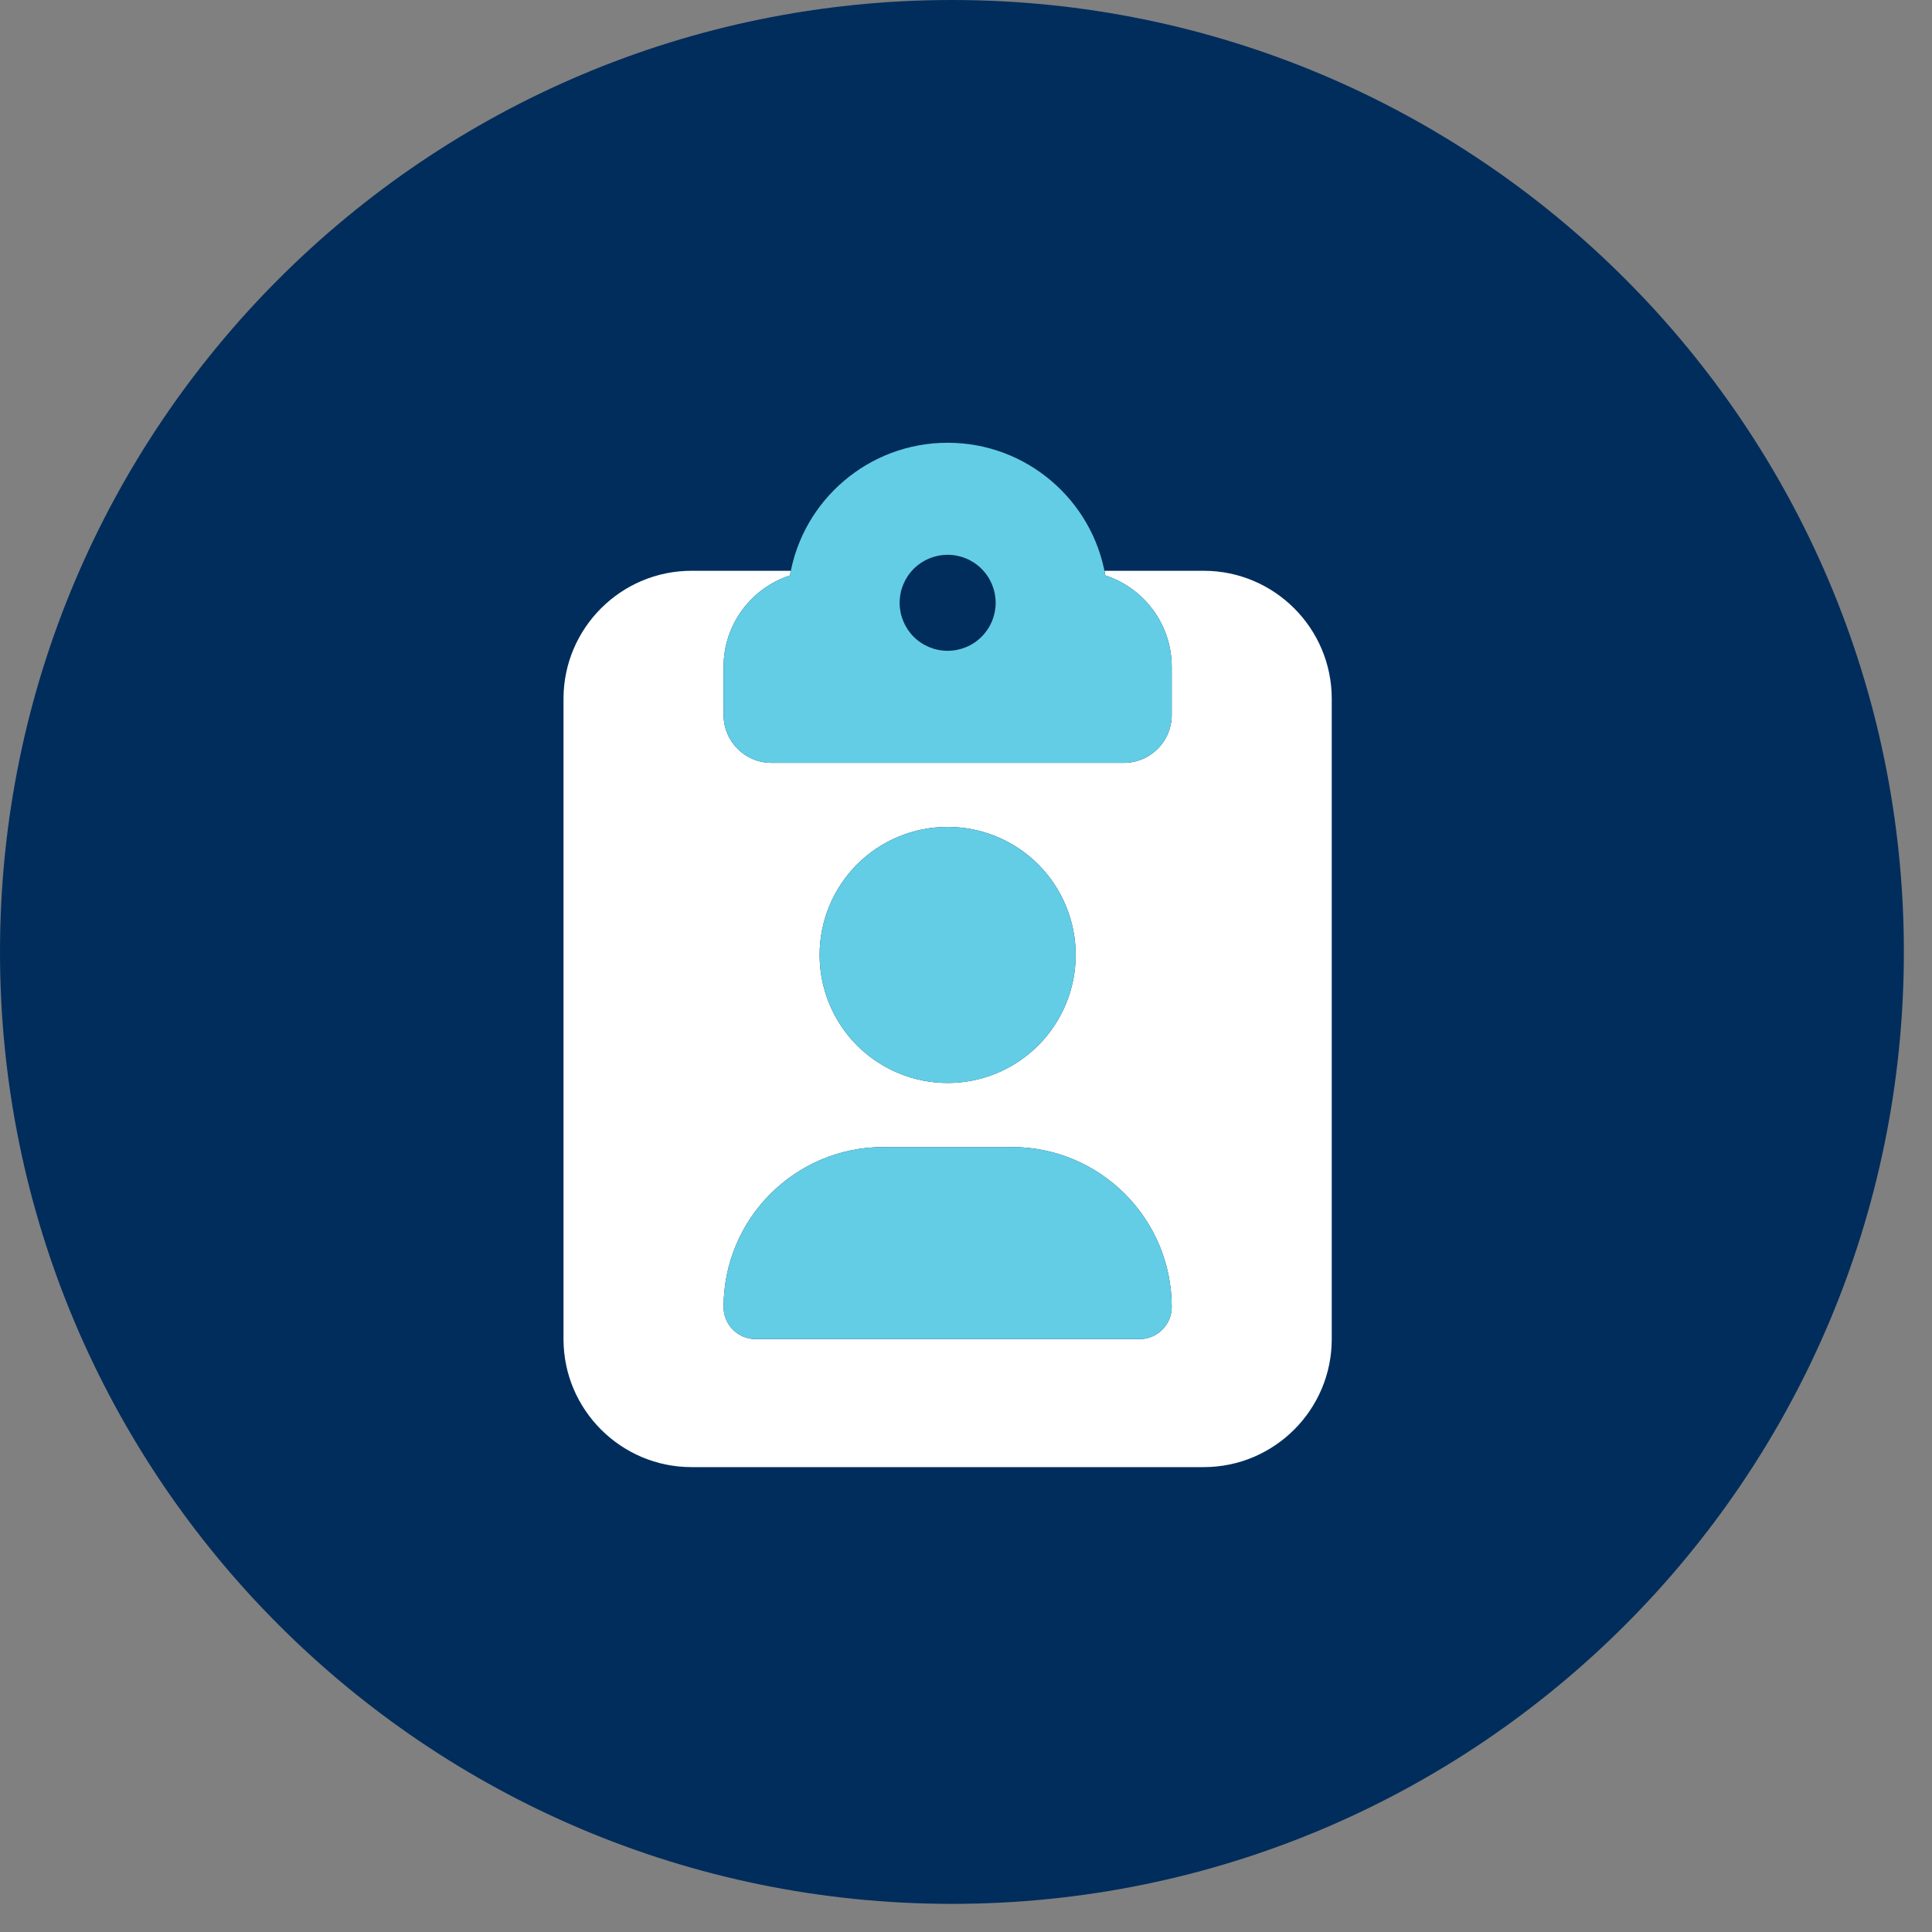 <svg width="48" height="48" viewBox="0 0 48 48" fill="none" xmlns="http://www.w3.org/2000/svg">
<rect x="0" y="0" width="48" height="48" fill="#808080" stroke="none"/>
<path d="M23.651 47.301C36.713 47.301 47.301 36.713 47.301 23.651C47.301 10.589 36.713 0 23.651 0C10.589 0 0 10.589 0 23.651C0 36.713 10.589 47.301 23.651 47.301Z" fill="#002D5C"/>
<g clip-path="url(#clip0_6_34)">
<path d="M14 17.362V33.269C14 35.023 15.427 36.45 17.181 36.45H29.906C31.661 36.45 33.087 35.023 33.087 33.269V17.362C33.087 15.608 31.661 14.181 29.906 14.181H27.441C27.451 14.221 27.456 14.261 27.461 14.296C28.42 14.609 29.111 15.508 29.111 16.567V17.76C29.111 18.421 28.579 18.953 27.918 18.953H23.544H19.169C18.508 18.953 17.977 18.421 17.977 17.76V16.567C17.977 15.508 18.668 14.609 19.627 14.296C19.632 14.256 19.642 14.216 19.647 14.181H17.181C15.427 14.181 14 15.608 14 17.362ZM17.977 32.473C17.977 30.276 19.756 28.497 21.953 28.497H25.134C27.331 28.497 29.111 30.276 29.111 32.473C29.111 32.911 28.753 33.269 28.316 33.269H18.772C18.334 33.269 17.977 32.911 17.977 32.473ZM26.725 23.725C26.725 24.569 26.39 25.378 25.793 25.974C25.197 26.571 24.387 26.906 23.544 26.906C22.7 26.906 21.891 26.571 21.294 25.974C20.698 25.378 20.363 24.569 20.363 23.725C20.363 22.881 20.698 22.072 21.294 21.475C21.891 20.879 22.7 20.544 23.544 20.544C24.387 20.544 25.197 20.879 25.793 21.475C26.39 22.072 26.725 22.881 26.725 23.725Z" fill="white"/>
<path d="M19.627 14.296C19.945 12.427 21.58 11 23.544 11C25.507 11 27.142 12.427 27.461 14.296C28.42 14.609 29.111 15.508 29.111 16.567V17.76C29.111 18.421 28.579 18.953 27.918 18.953H23.544H19.169C18.508 18.953 17.977 18.421 17.977 17.76V16.567C17.977 15.508 18.668 14.609 19.627 14.296ZM24.737 14.977C24.737 14.66 24.611 14.357 24.387 14.133C24.164 13.909 23.86 13.784 23.544 13.784C23.227 13.784 22.924 13.909 22.7 14.133C22.477 14.357 22.351 14.66 22.351 14.977C22.351 15.293 22.477 15.596 22.7 15.82C22.924 16.044 23.227 16.169 23.544 16.169C23.86 16.169 24.164 16.044 24.387 15.82C24.611 15.596 24.737 15.293 24.737 14.977ZM20.363 23.725C20.363 22.881 20.698 22.072 21.294 21.476C21.891 20.879 22.7 20.544 23.544 20.544C24.387 20.544 25.197 20.879 25.793 21.476C26.39 22.072 26.725 22.881 26.725 23.725C26.725 24.569 26.39 25.378 25.793 25.974C25.197 26.571 24.387 26.906 23.544 26.906C22.7 26.906 21.891 26.571 21.294 25.974C20.698 25.378 20.363 24.569 20.363 23.725ZM17.977 32.473C17.977 30.276 19.756 28.497 21.953 28.497H25.134C27.331 28.497 29.111 30.276 29.111 32.473C29.111 32.911 28.753 33.269 28.316 33.269H18.772C18.334 33.269 17.977 32.911 17.977 32.473Z" fill="#63CDE5"/>
</g>
<defs>
<clipPath id="clip0_6_34">
<rect width="19.087" height="25.45" fill="white" transform="translate(14 11)"/>
</clipPath>
</defs>
</svg>
